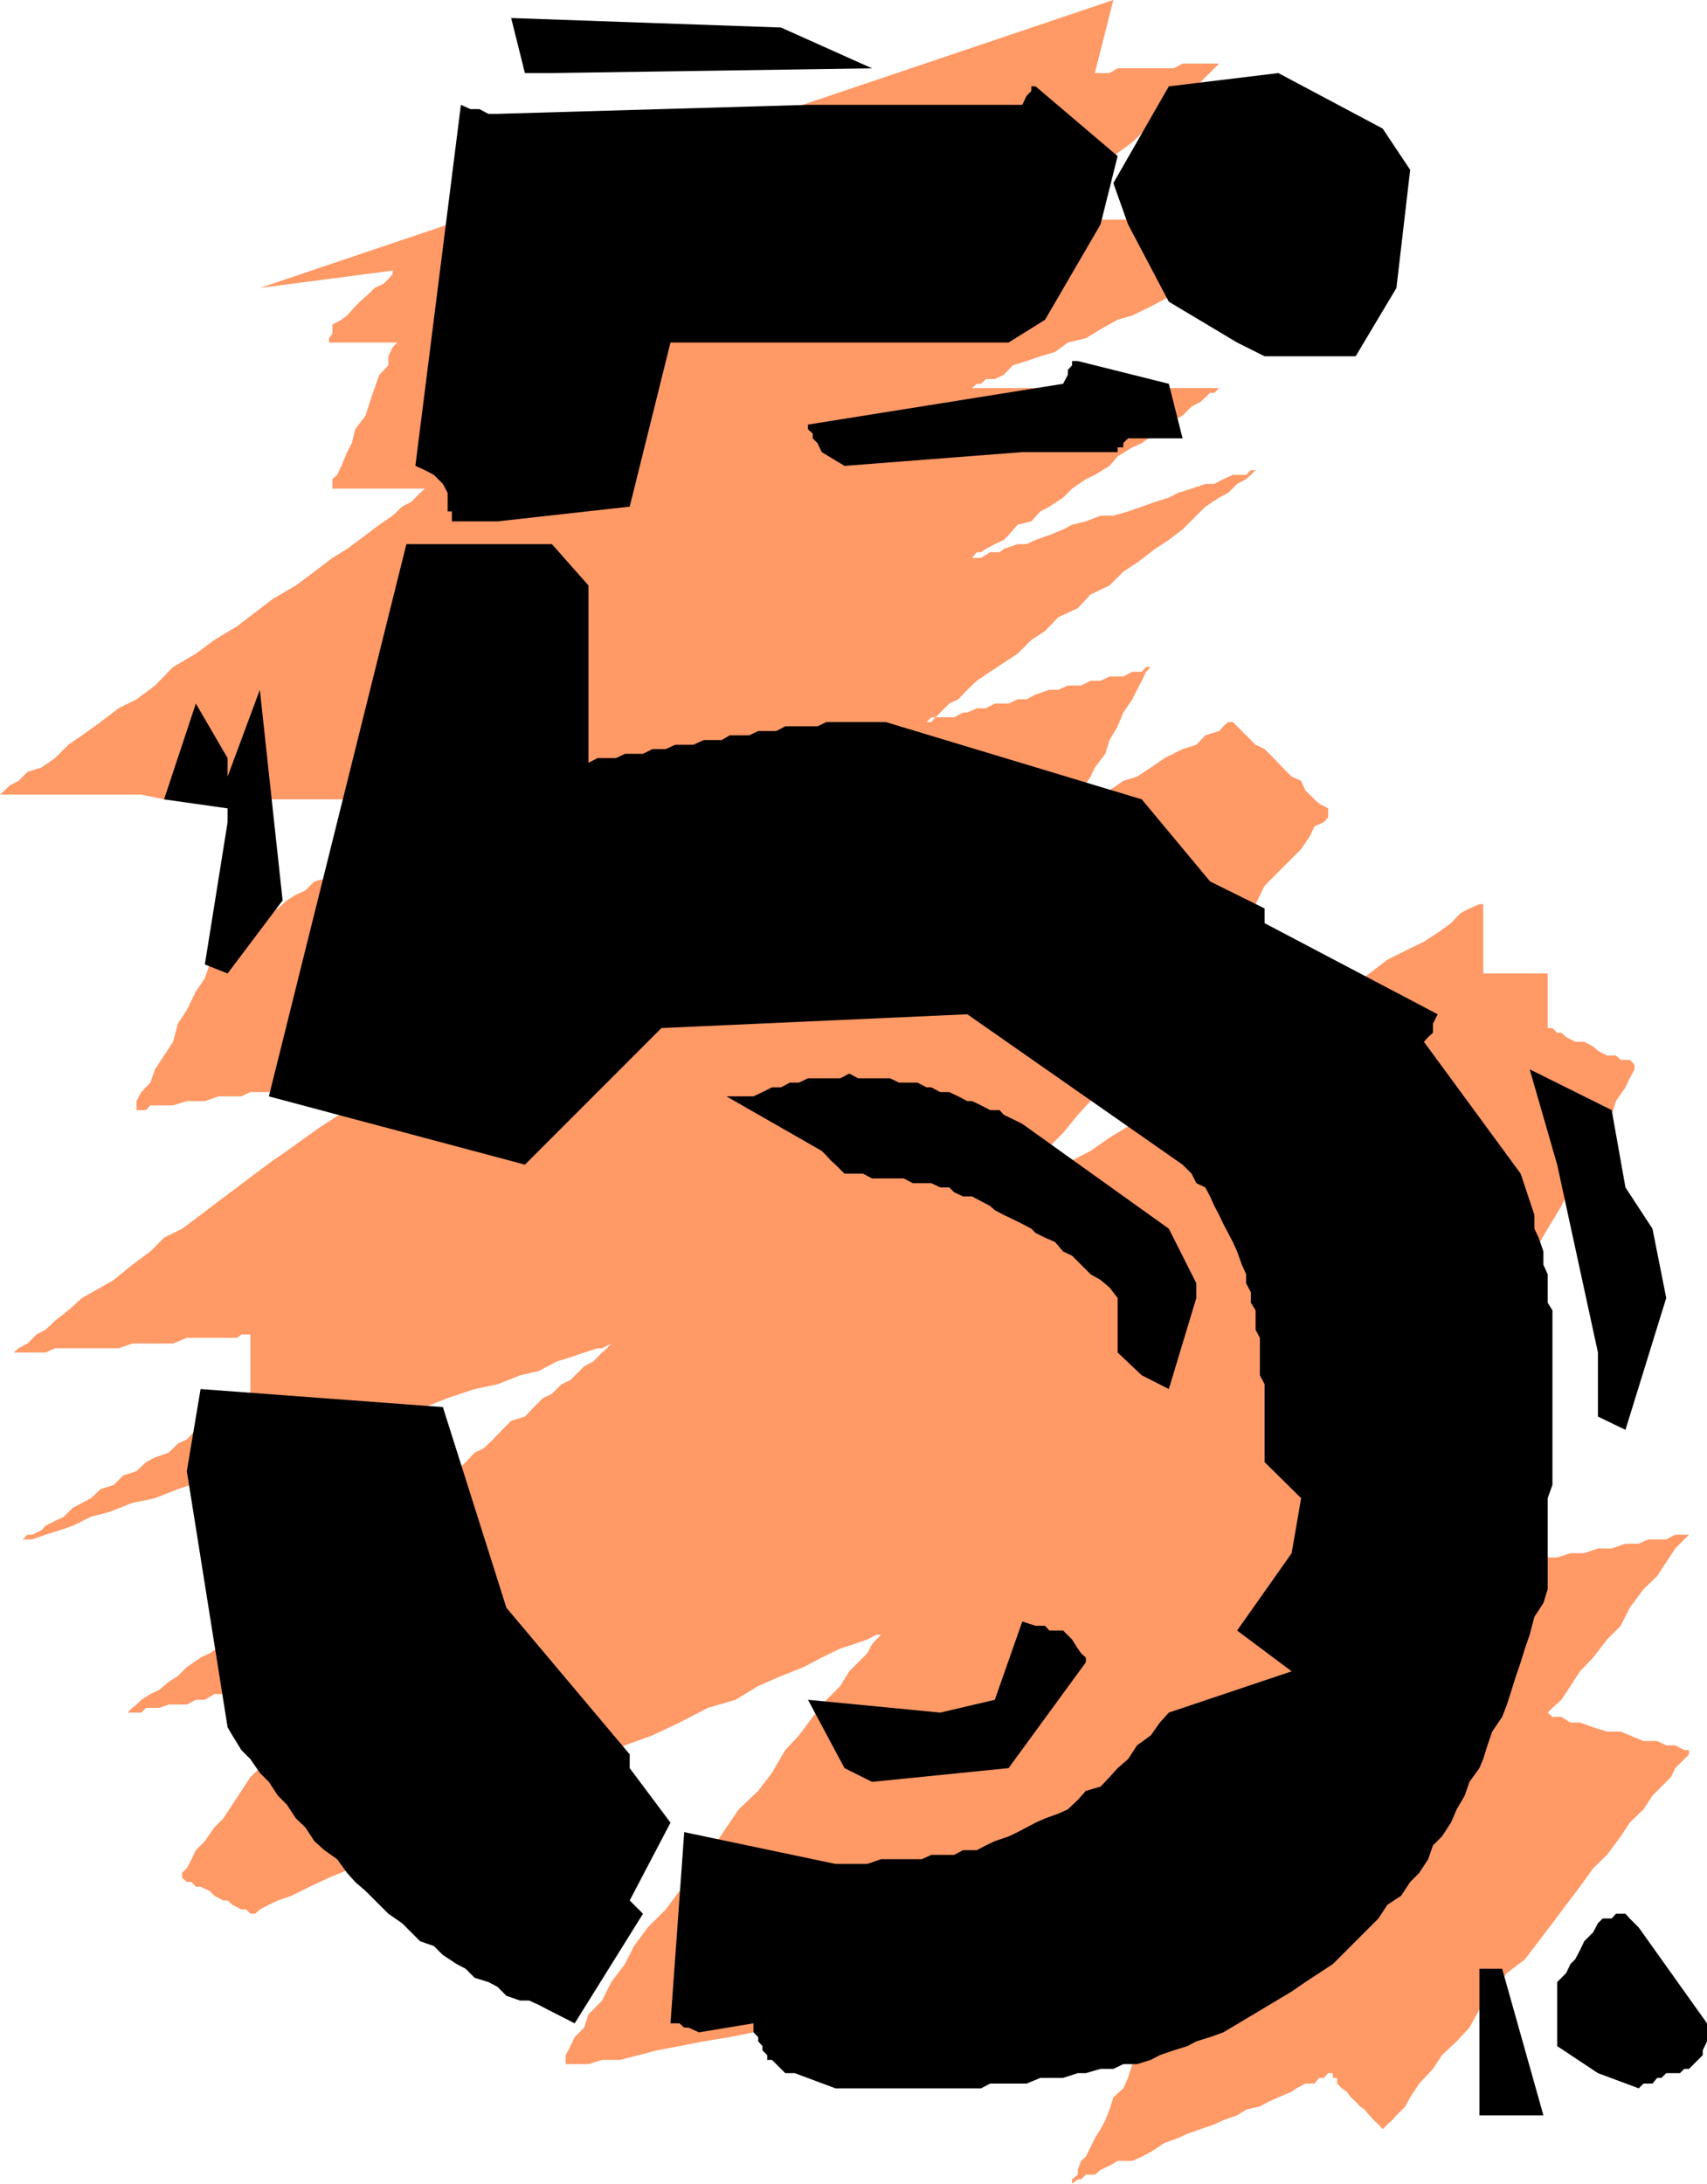 <svg xmlns="http://www.w3.org/2000/svg" width="360" height="460.301"><path fill="#f96" d="m234.8 0-180 60.703 29-3.8h-1v.898l-.898 1-1 1-1.902.902-1 1-2.098 1.899-1 1-1.699 1.898-1.203.902-1.898 1v1.899l-.7 1v.902h14.399l-1 1-.899 1.899V77L80 79l-1 2.8-1 2.903-.898 2.899-2.2 2.898-.699 2.902-1 1.899L72 98.203l-.898 1.899-1 .898v2H91.5h-1.898l-1 .902-1.899 1.899-1.902 1-2 1.902L80 110.602l-2.898 2.199-3.899 2.902-3.101 1.899L66.3 120.5l-3.899 2.902-4.8 2.801L50 132l-4.797 2.902-3.902 2.899-4.801 2.8-3.797 3.899-3.902 2.902L25 149.301l-3.797 2.902L17.301 155l-2.899 2-2.8 2.8-2.899 2-2.902.903-1.899 1.899-1.902 1-1 1-1 .898h29.8l4.802 1H80l2.8.902h12.5-1.898l-1 1-.902 1h-1l-1.898.899-1 1-1.899 1.902-1.902 1-1.899.899-1.902 1-2 .898-3.098 2-1.699.902-2.101 1.899-1.7 1.199-3.101.8-1.899 1.903-2 .899L60.5 189.8l-1.898 1.699-1.899 1-1.902.902-2 1.2-.899 1H50l-1 1-1 .699h-.898v1.199l-1 .902-.899 2-1 1.899-1 2.902L41.301 209l-1.899 3.902-1.902 2.899-1 3.8-1.898 2.899-1.899 2.902-1 2.801-1.902 2-1 1.899V234h2l.902-1H36.5l2.902-.898h3.801l2.899-1h4.8l1.899-.899h5.8l1.899-1h5.8l2.102-1h4.801l1.7-.902H80l.902-1h2.899-1v1l-.899.902-1.902 1-2 1-2.098 1.899L73.203 234l-3.101 1.902-2.899 1.899-2.8 2-3.903 2.8-2.898 2-3.801 2.801L50 250.301l-3.898 2.902-3.801 2.899L38.402 259l-3.8 1.902-2.899 2.899-3.8 2.8-3.903 3.2-2.797 1.601-3.902 2.2-2.899 2.601-2.8 2.2-2 1.898-1.899 1-1.902 1.902-1.899 1-1 .899H2h7.602l2-.899H25l2.902-1H36.5L39.402 282H50l.902-.7h1.899v13.403l-.899 1h-1l-.902.899-2 1-.898 1-1.899.898-2 1-1.902.902-1.899 2-1.902.899-1.898 1.902-2.899 1-1.902 1-2 1.899L26 311l-2 2-2.797.902-2 1.899-1.902 1-1.899 1-1.902 1.902-1.898.899-2 1-.899 1-1.902.898h-1l-1 1-.899.902.899-.902h2l2.8-1 2.899-.898 2.902-1 3.801-1.899 3.899-1 4.8-1.902 4.801-1 4.797-1.899L43.203 312 49 310.102l5.8-1.899 5.7-2 5.8-1.902 5.7-1.899 6-1.902 5.8-1.898 5.802-2 4.8-1.899 5.7-1.902 4.8-1 4.801-1.899 3.899-.902 3.8-2 2.899-.898 2.902-1 2.797-.899h1l1.902-1-.902 1-1 .899-1.898 1.898-1.899 1-2.902 2.902-1.899.899-2 2-1.902.902-1.898 1.899-1.899 2-2.902.898-1.899 1.902-1.902 2-2 1.899-1.898.902-1.899 2-1.902 1.899-1.899.898-2 2-1.902.902-1.898 1-1 .899-.899 1-1.902 1.902h-1v1h-1l-1.899 1.899-.902 1-2 .898-2.098 1-1.699 1.902-2.203 1-1.898 1.899-1.7 1.902-3.101 1.899L62.402 335l-1.902 2-2.898.902-2.801 2.899-2.899 1.902L50 344.602l-2.898 2-2.899 1.898-1.902.902-2.899 2-1.902 1.899-1.898 1.199-2 1.703-1.899.899-1.902 1.199-1 1-.899.699-1 1h2.899l1-1h2.8l2-.7h3.801l1.899-1h1.902l2-1.198h6.7l1.898-.899h9.601l1 .899h.899l1 1.199v1h-1V360l-.899 1-2 3.102-2.8 1.699-2 3.101-1.899 2.899-2.902 2.8-1.899 2.899L49 380.402l-1.898 2.899-1.899 1.902-2 2.899L41.301 390l-.899 1.902-1 1.899-1 1v1H37.5h.902l1 .902h1l.899 1h1l1.902.899 1 1 1.899 1H48l1 .898 1.902 1h1l.899.902h1l1-.902 1.902-1 1.899-.898 2.898-1 3.8-1.899 4.102-1.902 4.801-2L79 391.902 83.8 390l5.802-2.898 5.699-2.899 5.8-1.902 5.7-2.899 6.8-2.8 5.7-2.899 6.699-2.902 5.8-2.899 5.802-2.101 5.699-2.7 6-3.101 5.8-1.7 4.801-2.898 4.801-2.101 4.797-1.899 3.8-2 3.903-1.902 2.797-.898 2.902-1 1.899-1h1v-.899.899l-1 1-.899 1-1 1.898-3.8 3.8-1.899 3.102-2.902 2.899-2.899 3.601-2.902 3.899-2.898 3.101-2.801 4.801-2.899 3.797-4.101 3.902-2.598 3.801L150 390l-3.797 3.8-2.902 4.802-2.899 3.898-3.8 3.8-2.899 3.903-1.902 3.797-2.899 3.8-1.902 3.903-2.898 2.899-.899 2.8-2 2-.902 1.899-1 1.902v1.899h4.8l2.899-.899h3.8l3.903-1 3.797-1 4.8-.902 5.102-1 5.5-.899 5-1 5.801-1 5.7-.902 5.8-1 6.7-.898 5.8-2 5.7-.899 5.8-1 5.797-.902 5.703-1 5.797-1 5.703-.899 4.797-1 4.102-.902 4.8-1 3.899-1 2.8-.898h2.899l2.902-1h2.899l-1 1V413l-.899 1-1 1v1.902l-1 1.899-.902 1.902-1 1.899-1.898 2-1 1.898-.899 1.902-1 2.899-1.902 1.902-1 1.899-.899 2.898-1 2.203-2.101 1.899-.801 2.601-.898 2.2-1 1.898-1.2 1.902-.902 1.899-1 2-1 .898-.7 1.902v1l-1.198 1v.899h-.899.899l1.199-.899H228l1-1h1.902l1.2-1L234 456.5l1.703-1h3.098l2-.898 1.902-1 2.899-1.899 2.8-1 2-.902 2.801-1 2.899-1 1.898-.899 2.902-1 1.899-1.199 2.902-.703 1.899-1 2-.898 2.8-1.2 1-.699 1.899-1h1.902l1-1.203h1l.899-1h1v1H282v1.203l1 1 1 .7.902 1.199 1 .898.899 1 1 .703 1 1.2.902 1 1 .898.899 1 1-1 1-.899.898-1 1.902-1.902 1-1.898 1.899-2.899 2.902-3.101 1.899-2.899 3.101-2.902 2.7-2.899 2.097-3.8 2.703-3.801 3.098-3.899 3.8-2.902 2.899-3.797 2.902-3.8 2.899-3.903 2.902-3.797 2.797-3.902 2.902-2.801 2.899-3.898 1.902-2.899 2.899-2.8 1.898-2.903 1.902-1.898 2-2 .899-1.899 2.902-2.902v-.899h-1l-1.902-1h-1.899L349.5 367h-2.898l-2.899-1.2-1.902-.8h-2.899l-2.902-.898-2.797-1h-2l-1.902-1.2h-1.899l-1-.902 1-1 1.899-1.7 1.902-2.898 2-3.101 2.797-2.899 2.902-3.8 2.899-2.899 1.902-3.8 2.899-3.903 2.898-2.797 1.902-2.902 1.899-2.899 2.902-2.902h-2.902l-1.899 1h-3.8l-2 .902H342.8l-2.899 1H337l-2.898 1h-2.899l-2.8.899H324.5l-2.898 1H317.8l-3.098.902H312l-4 1h-2.898l-2.899 1h-2.902l-1.899.899H294.5l-1.898 1H286.8V335h-.899l.899-.898v-1l1-.899 1-2 .902-2.8 1.899-2.903 2-2.898 1.898-3.801 1.902-3.899 2.899-4.8 1.902-4.801 2.899-4.801 2.101-4.797 2.7-4.8 2.898-4.801 3.101-5.7 2.899-4.8 2.8-4.801 2-6 2.801-4.801 2.899-4.797 1.902-3.902 2.899-4.801 1.898-3.797 2-3.902 1.902-2.801.899-2.898 2-2.899.902-1.902 1-1.899v-1l-1-1H341.8l-1-.902h-1.899l-1.902-1-1-.898-1.898-1h-1.899l-1.902-1-1-.899h-.899l-1-1h-1v-11.5H312.8v-15.402.8h-.8l-2.098.899-1.902 1-2 2.102-2.797 2-2.902 1.898-3.899 1.902-3.8 1.899-3.801 2.902-3.899 2.899-4.8 2.898-3.801 2.8-4.801 2.903-4.797 2.899-4.8 2.898-4.801 2.902-4.801 2.801-4.801 2.899-4.797 2.898-3.902 2.902-4.801 2.899-4 2.8-3.898 2-2.899 1.899-3.8 1.902-1.903 1.899-2.898 1.902-1.899 1-1 1h-.902v.899-.899l.902-1 1.899-1.902 1-1.899 1.898-2 2.902-2.8 1.899-2.899 2.902-2.902 3.098-3.801 2.699-2.898 3.102-3.899 2.601-3.8 3.098-3.801 3.902-3.899 2.899-3.8 2.8-3.903 3.899-3.797 2.902-3.8L258 197.3l3.902-3.899 2.899-2.8 1.902-3.899 2.899-2.902 4.8-4.801 1.899-2.797.902-2 2-.902.899-1v-1.899l-1.899-1-1-.902-1.902-1.898-.899-2-2-.899-1.902-1.902-1.898-2-1.899-1.899-1.902-.902-3.899-3.898-.902-.899h-1l-1 .899-.898 1-2.899.898-1.902 2-2.899.902-3.8 1.899-2.899 2-2.902 1.902-2.899.899-2.902 2-3.098 1.898-1.902.902-1.7 1h-1.198l-.899 1 .899-1v-1l1.199-.902.699-1.898 2-2.899.902-1.902 2.2-2.899L234 156l1.703-2.898 1.2-2.899 1.898-2.8 1-2 1-1.903.902-1.898 1-1h-1l-.902 1h-2l-1.899 1H234l-1.898.898H230l-2 1h-2.797l-2 .902h-1.902l-2.899 1-1.902 1h-1.898l-1.899.899h-2.902l-1.899 1H206l-2 .902h-.898l-1.899 1h-3.902l-.899 1h-1l1-1h.899l2.902-2.902 1.899-.899 1.898-2 2-1.902 2.8-1.898 2.903-1.899 2.899-1.902 2.898-2.899 2.902-1.902 2.801-2.898 4.098-1.899 2.699-2.902 4-1.899 2.902-2.902 2.899-1.898 3.8-2.899 2.899-1.902 2.902-2.2 4.801-4.8 2.899-1.899 1.898-1 1.902-1.902 1.899-1 1-.898 1-1h.902-1.902l-1 1H260l-2 .898-1.898 1h-1.899l-2.902 1-2.899.902-1.902 1-2.898.899-2.801 1-2.899 1-3.101.902h-2.7l-3.101 1.2-2.898.699-1.899 1-2.902 1.199-2.899 1-1.902.902h-1.898l-2.899 1-.902.7h-2l-1.899 1.199H205l1-1.2h.902l1-.699 1.899-1 1.902-.902 1-1 1.899-2.2 2.898-.699 1.902-2.101 1.899-1 2.902-1.899 1.899-1.902 2.898-2 1.902-.898L234 98.203l1.703-2 3.098-1.902 2-.899 2.8-2 2-.902 1.899-1.898 1.902-1 1.899-1.899 1.902-1 1-.902 1-1h.899l1-1H258h-53l1-.899h.902l1-1h1.899l1.902-.902 1.899-2 2.898-.898 2.902-1 3.098-.899 2.703-2 3.797-.902 3.102-1.899 3.601-2 3.098-.902 3.902-1.898 3.797-2 2.902-.899 3.801-1.902 3.899-1L260 56.902l2.8-1L265.704 54l2.899-1 2.898-.898 1.902-1 1.899-.899 1.902-1 2-1h.899v-.902h-24l-2.899-1h-28l-1-.899h-3.8l.898-1 1.902-1.902 2.899-1.898 2.898-2 3.102-2.801 2.699-2.899 4-2.902 3.902-3.797L245.602 23l3.8-1.598 2.899-3.199 4.8-4.8H258h-8.598l-1.902 1h-11.797l-1.703 1h-3.098L234.801 0"/><path d="M312 445.902V415h4.8l8.7 30.902H312M167.602 437h-2l-1.899-1.898-.902-.899h-1v-1l-1-1v-.902l-.899-1v-.899l-1-1V426.5l-11.5 1.902-2.199-1h-.902l-1-.902h-1.899l2.899-40.297 31.902 6.7h6.7l2.898-1h8.601l2-.903h4.801l1.899-1H206l1.902-1 1.899-.898 2.902-1 1.899-.899 1.898-1 1.902-1 2-.902 2.801-1 2-.899 2.098-2L229 377.5l3.102-.898 1.898-2 1.703-1.899 2.2-1.902 1.898-2.899 2.902-2.101 1.899-2.7L246.5 361l25.902-8.7-11.5-8.597 11.5-16.3 2-11.602-7.699-7.598v-16.402l-1-1.899V282l-.902-1.7v-4.097l-1-1.601v-2.2l-1-1.902v-1.898l-.899-2-1-2.801-.902-2-1-1.899-1-1.902-.898-1.898-1-1.899-.899-2-1-1.902-1.902-.899-1-2-1.899-1.902L204 213.8l-64.5 2.903-28.797 28.797-54-14.398 29-116.399h30.7l7.699 8.7V160.8l1.898-1h3.902l1.899-.899h3.8l2-1h2.801l2-.902h3.801l2.2-1h3.8l1.7-1H158l1.902-.898h3.801l1.899-1h6.8l1.899-.899h12.5l54 16.297 14.402 17.3 11.5 5.7v3.102l36.5 19.199-1 2v1.902l-1 .899-.902 1 20.402 27.8 2.899 8.7V259l.898 1.902 1 2.899v2.8l.902 2v6l1 1.602V313l-1 2.8V335l-.902 2.902-1.898 2.899-1 3.8-1 2.899-.899 2.902-1 2.899-.902 2.902-1 3.098-1 2.601-2.098 3.098-1 2.902-.902 2.899-.801 1.902-2.098 2.899-1 2.898-1.699 2.902-1.203 2.801-1.898 2.899-1.899 1.898-1 2.902-1.902 2.899-1.899 1.902-1.902 2.899-2.898 1.898-1.899 2.902-1.902 1.899-2.899 2.902-1.902 1.899-2.898 2.898-2.899 1.902-2.902 1.899-2.899 2L258 428.402l-2.797 1-2.902.899-1.899 1-2.902.902-2.898 1-1.899 1-2.902.899h-2.899l-2.101 1h-2.7L229 437h-1.7l-3.097 1h-4.8l-2.903 1.203h-7.7l-1.898 1h-30.699L167.602 437M337 437l-8.598-5.7v-13.5l1.899-1.898.902-1.902 1-1 1-1.898.899-1.899 1-1 .898-.902 1-1.899 1-1h1.902l.899-1h2l.902 1 1.899 1.899L360 426.5v3.8l-.898 1.903v1l-2.899 2.899h-1l-.902.898h-2.899l-1 1h-.902l-1 1.203h-1.898l-1 1L337 437"/><path d="m115.5 423.602-1.898-1-2-.899h-1.899l-2.902-1-1.899-1.902-1.902-1-2.898-.899L98.203 415l-1.902-1-2.899-1.898-1.902-1.899-2.898-1-1.899-1.902-1.902-1.899-2.899-2-4.8-4.8-2.2-1.899-1.699-1.902-2.101-2.899-2.7-1.902-2.101-1.898-1.899-2.899-2-1.902-1.902-2.899-1.898-1.902-1.899-2.898-1.902-1.899-2-2.902-1.899-1.899L49 365.801l-1-1.7-8.598-54 2.899-17.3 51.101 3.8 13.399 42.301 26 30.899v2.902l8.601 11.5-8.601 16.399.902.898 1 1 .899.902-14.399 23.098-5.703-2.898m62.602-50.899-7.7-14.402L198.301 361l11.5-2.7 5.8-16.5 2.801.903h2l.899 1h2.902l1.899 1.899 1.199 1.898.699 1 1 .902v1l-16.297 22.301-28.8 2.899-5.801-2.899M337 298.602v-13.5l-8.598-39.602-5.8-20.098 17.3 8.598 2.899 16.3 5.699 8.7 2.902 14.602-8.601 27.8-5.801-2.8m-96.2-8.7-5.097-4.8v-11.5l-1.703-2.2-1.898-1.601-2.102-1.2-3.898-3.898-1.899-.902-1.703-2-2.098-.899-2-1-.902-.902-1.898-1-2-1-1.899-.898-1.902-1-1-.899-1.899-1-1.902-1h-1.898l-1.899-.902-1-1h-1.902l-1.899-.899H192.5l-1.898-1h-6.7l-1.902-1h-3.898l-1.899-1.902-1-.898-.902-1-1-1-20.098-11.5h5.7l1.898-.899 2-1h1.902l1.899-1h1.898l1.902-.902h6.801l1.899-1 1.898 1h6.703l1.899.902h3.898l1.902 1h1l1.899 1h1.902l1.899.899 1.898 1h1l1.902.898 1.899 1h2l.902 1 1.899.902 2 1L246.5 259l5.8 11.5v3.102l-5.8 19.199-5.7-2.899M43.203 203.3l4.797-30v-2.898L34.602 168.5l6.699-20.2L48 159.8v3.903l6.8-18.3 4.802 44.398L48 205.203l-4.797-1.902m56-93.399h-3.902v-2.101h-.899v-3.899l-1-1.902-1-1-.902-.898-1.898-1-2-.899 9.601-76.101 2 .898h1.899L103 24h1.902l65.5-1.898h45.2l.898-1.899 1-1v-1h.902l17.301 14.7-3.601 14.398-11.7 20.101-7.699 4.801h-71.3l-8.602 34.598-27.899 3.101h-5.699"/><path d="m173.3 95.3-.898-1.898-1-1v-1l-1-.902v-1l53.801-8.598 1-1.902v-1l.899-1v-.898h1.199l19.199 4.8 2.902 11.5h-11.5l-1 1v.899h-1.199v1h-20.101l-37.5 2.902-4.801-2.902m87.601-23.098L246.5 63.602 237.902 47.3l-3.101-8.7L246.5 18.204l23.102-2.8 22 11.699 5.8 8.699-2.902 24.902-8.598 14.399h-19.199l-5.8-2.899m-150.2-56.802-2.902-11.601 56.902 2 19.2 8.601-67.5 1h-5.7"/></svg>
